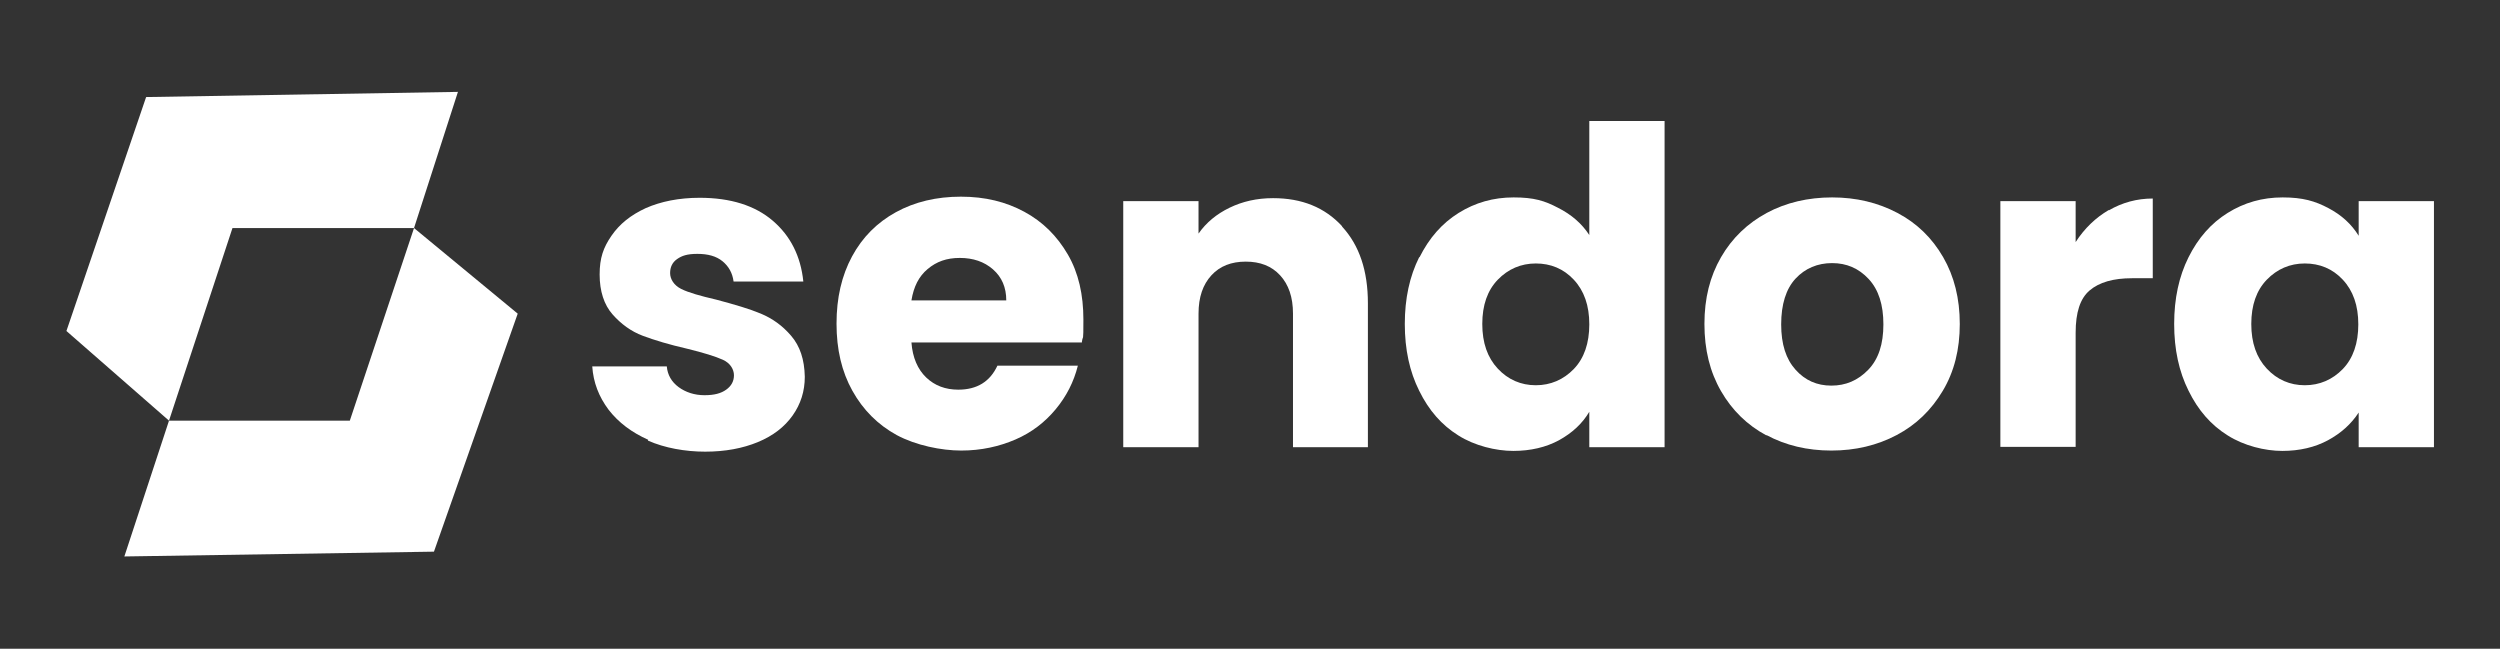<?xml version="1.0" encoding="UTF-8"?>
<svg id="Capa_1" xmlns="http://www.w3.org/2000/svg" version="1.1" viewBox="0 0 677.5 175.8">
  <rect x="0" y="0" width="677.5" height="175.8" fill="#333333" stroke="none"/>
  <!-- Generator: Adobe Illustrator 29.5.1, SVG Export Plug-In . SVG Version: 2.1.0 Build 141)  -->
  <defs>
    <style>
      .st0 {
        fill: #fff;
      }
    </style>
  </defs>
  <g id="_x32_">
    <g>
      <path class="st0" d="M175.7,119.2c-4.5-2-8.1-4.7-10.8-8.2-2.6-3.5-4.1-7.3-4.4-11.7h20.2c.2,2.3,1.3,4.2,3.2,5.6s4.3,2.2,7,2.2,4.5-.5,5.9-1.5,2.1-2.3,2.1-3.9-1-3.3-3-4.2-5.2-1.9-9.7-3c-4.8-1.1-8.8-2.3-12-3.5s-5.9-3.2-8.2-5.8-3.5-6.3-3.5-10.8,1-7.3,3.2-10.5,5.2-5.6,9.3-7.5c4.1-1.8,9-2.8,14.6-2.8,8.4,0,15,2.1,19.8,6.2,4.8,4.1,7.6,9.6,8.3,16.5h-18.9c-.3-2.3-1.3-4.1-3-5.5s-4-2-6.8-2-4.2.5-5.5,1.4-1.9,2.2-1.9,3.8,1,3.3,3,4.3,5.2,1.9,9.5,2.9c4.9,1.3,9,2.5,12.1,3.8s5.8,3.2,8.2,6,3.6,6.4,3.7,11.1c0,3.9-1.1,7.4-3.3,10.5s-5.3,5.5-9.4,7.2-8.9,2.6-14.3,2.6-11-1-15.5-3v-.2Z"/>
      <path class="st0" d="M293.2,92.8h-46.2c.3,4.1,1.7,7.3,4,9.5s5.2,3.3,8.7,3.3c5.1,0,8.6-2.2,10.6-6.5h21.8c-1.1,4.4-3.1,8.3-6,11.8s-6.5,6.3-10.9,8.2-9.3,3-14.7,3-12.3-1.4-17.5-4.2c-5.1-2.8-9.1-6.8-12-12s-4.3-11.2-4.3-18.2,1.4-13,4.2-18.2,6.8-9.2,11.9-12c5.1-2.8,11-4.2,17.6-4.2s12.2,1.4,17.2,4.1c5,2.7,8.9,6.6,11.8,11.6s4.2,10.9,4.2,17.6-.1,3.9-.4,6v.2ZM272.7,81.4c0-3.5-1.2-6.3-3.6-8.4s-5.4-3.1-9-3.1-6.3,1-8.7,3-3.8,4.8-4.4,8.5h25.7Z"/>
      <path class="st0" d="M363.7,61.4c4.7,5.1,7,12,7,20.8v39h-20.3v-36.2c0-4.5-1.2-7.9-3.5-10.4s-5.4-3.7-9.3-3.7-7,1.2-9.3,3.7-3.5,5.9-3.5,10.4v36.2h-20.4V54.5h20.4v8.8c2.1-3,4.9-5.3,8.4-7s7.4-2.6,11.8-2.6c7.8,0,14,2.5,18.7,7.6h0Z"/>
      <path class="st0" d="M384.7,69.7c2.6-5.2,6.1-9.2,10.6-12s9.4-4.2,14.9-4.2,8.4.9,12,2.8c3.6,1.8,6.5,4.3,8.5,7.4v-30.9h20.4v88.4h-20.4v-9.6c-1.9,3.2-4.6,5.7-8.2,7.7-3.5,1.9-7.7,2.9-12.4,2.9s-10.5-1.4-14.9-4.2c-4.5-2.8-8-6.8-10.6-12.1-2.6-5.2-3.9-11.2-3.9-18.1s1.3-12.9,3.9-18.1h.1ZM426.5,75.8c-2.8-3-6.3-4.4-10.3-4.4s-7.5,1.5-10.3,4.4-4.2,6.9-4.2,12,1.4,9.1,4.2,12.1c2.8,3,6.3,4.5,10.3,4.5s7.5-1.5,10.3-4.4,4.2-7,4.2-12.1-1.4-9.1-4.2-12.1Z"/>
      <path class="st0" d="M478.7,118c-5.2-2.8-9.3-6.8-12.3-12s-4.5-11.2-4.5-18.2,1.5-12.9,4.5-18.1,7.2-9.2,12.4-12,11.2-4.2,17.7-4.2,12.4,1.4,17.7,4.2,9.4,6.8,12.4,12,4.5,11.2,4.5,18.1-1.5,12.9-4.6,18.1-7.2,9.2-12.5,12-11.2,4.2-17.7,4.2-12.4-1.4-17.6-4.2h0ZM506.3,100.2c2.8-2.9,4.1-7,4.1-12.3s-1.3-9.4-4-12.3-6-4.3-9.9-4.3-7.3,1.4-9.9,4.2c-2.6,2.8-3.9,7-3.9,12.4s1.3,9.4,3.9,12.3,5.8,4.3,9.7,4.3,7.2-1.4,10-4.3h0Z"/>
      <path class="st0" d="M571.5,57c3.6-2.1,7.6-3.2,11.9-3.2v21.6h-5.6c-5.1,0-8.9,1.1-11.5,3.3-2.6,2.2-3.8,6-3.8,11.5v30.9h-20.4V54.5h20.4v11.1c2.4-3.7,5.4-6.6,9-8.7h0Z"/>
      <path class="st0" d="M593.1,69.7c2.6-5.2,6.1-9.2,10.6-12s9.4-4.2,14.9-4.2,8.8,1,12.4,2.9,6.3,4.4,8.2,7.5v-9.4h20.4v66.7h-20.4v-9.4c-2,3.1-4.8,5.6-8.3,7.5s-7.7,2.9-12.4,2.9-10.4-1.4-14.8-4.2c-4.5-2.8-8-6.8-10.6-12.1-2.6-5.2-3.9-11.2-3.9-18.1s1.3-12.9,3.9-18.1h0ZM634.9,75.8c-2.8-3-6.3-4.4-10.3-4.4s-7.5,1.5-10.3,4.4-4.2,6.9-4.2,12,1.4,9.1,4.2,12.1,6.3,4.5,10.3,4.5,7.5-1.5,10.3-4.4,4.2-7,4.2-12.1-1.4-9.1-4.2-12.1Z"/>
    </g>
  </g>
  <g id="_x31_">
    <g>
      <polygon class="st0" points="140.3 85 112.2 61.8 94.8 114 45.8 114 33.7 150.8 117.6 149.5 140.3 85"/>
      <polygon class="st0" points="39.6 26.3 18 89.7 45.8 114 63 61.8 112.2 61.8 124.1 24.9 39.6 26.3"/>
    </g>
  </g>
</svg>